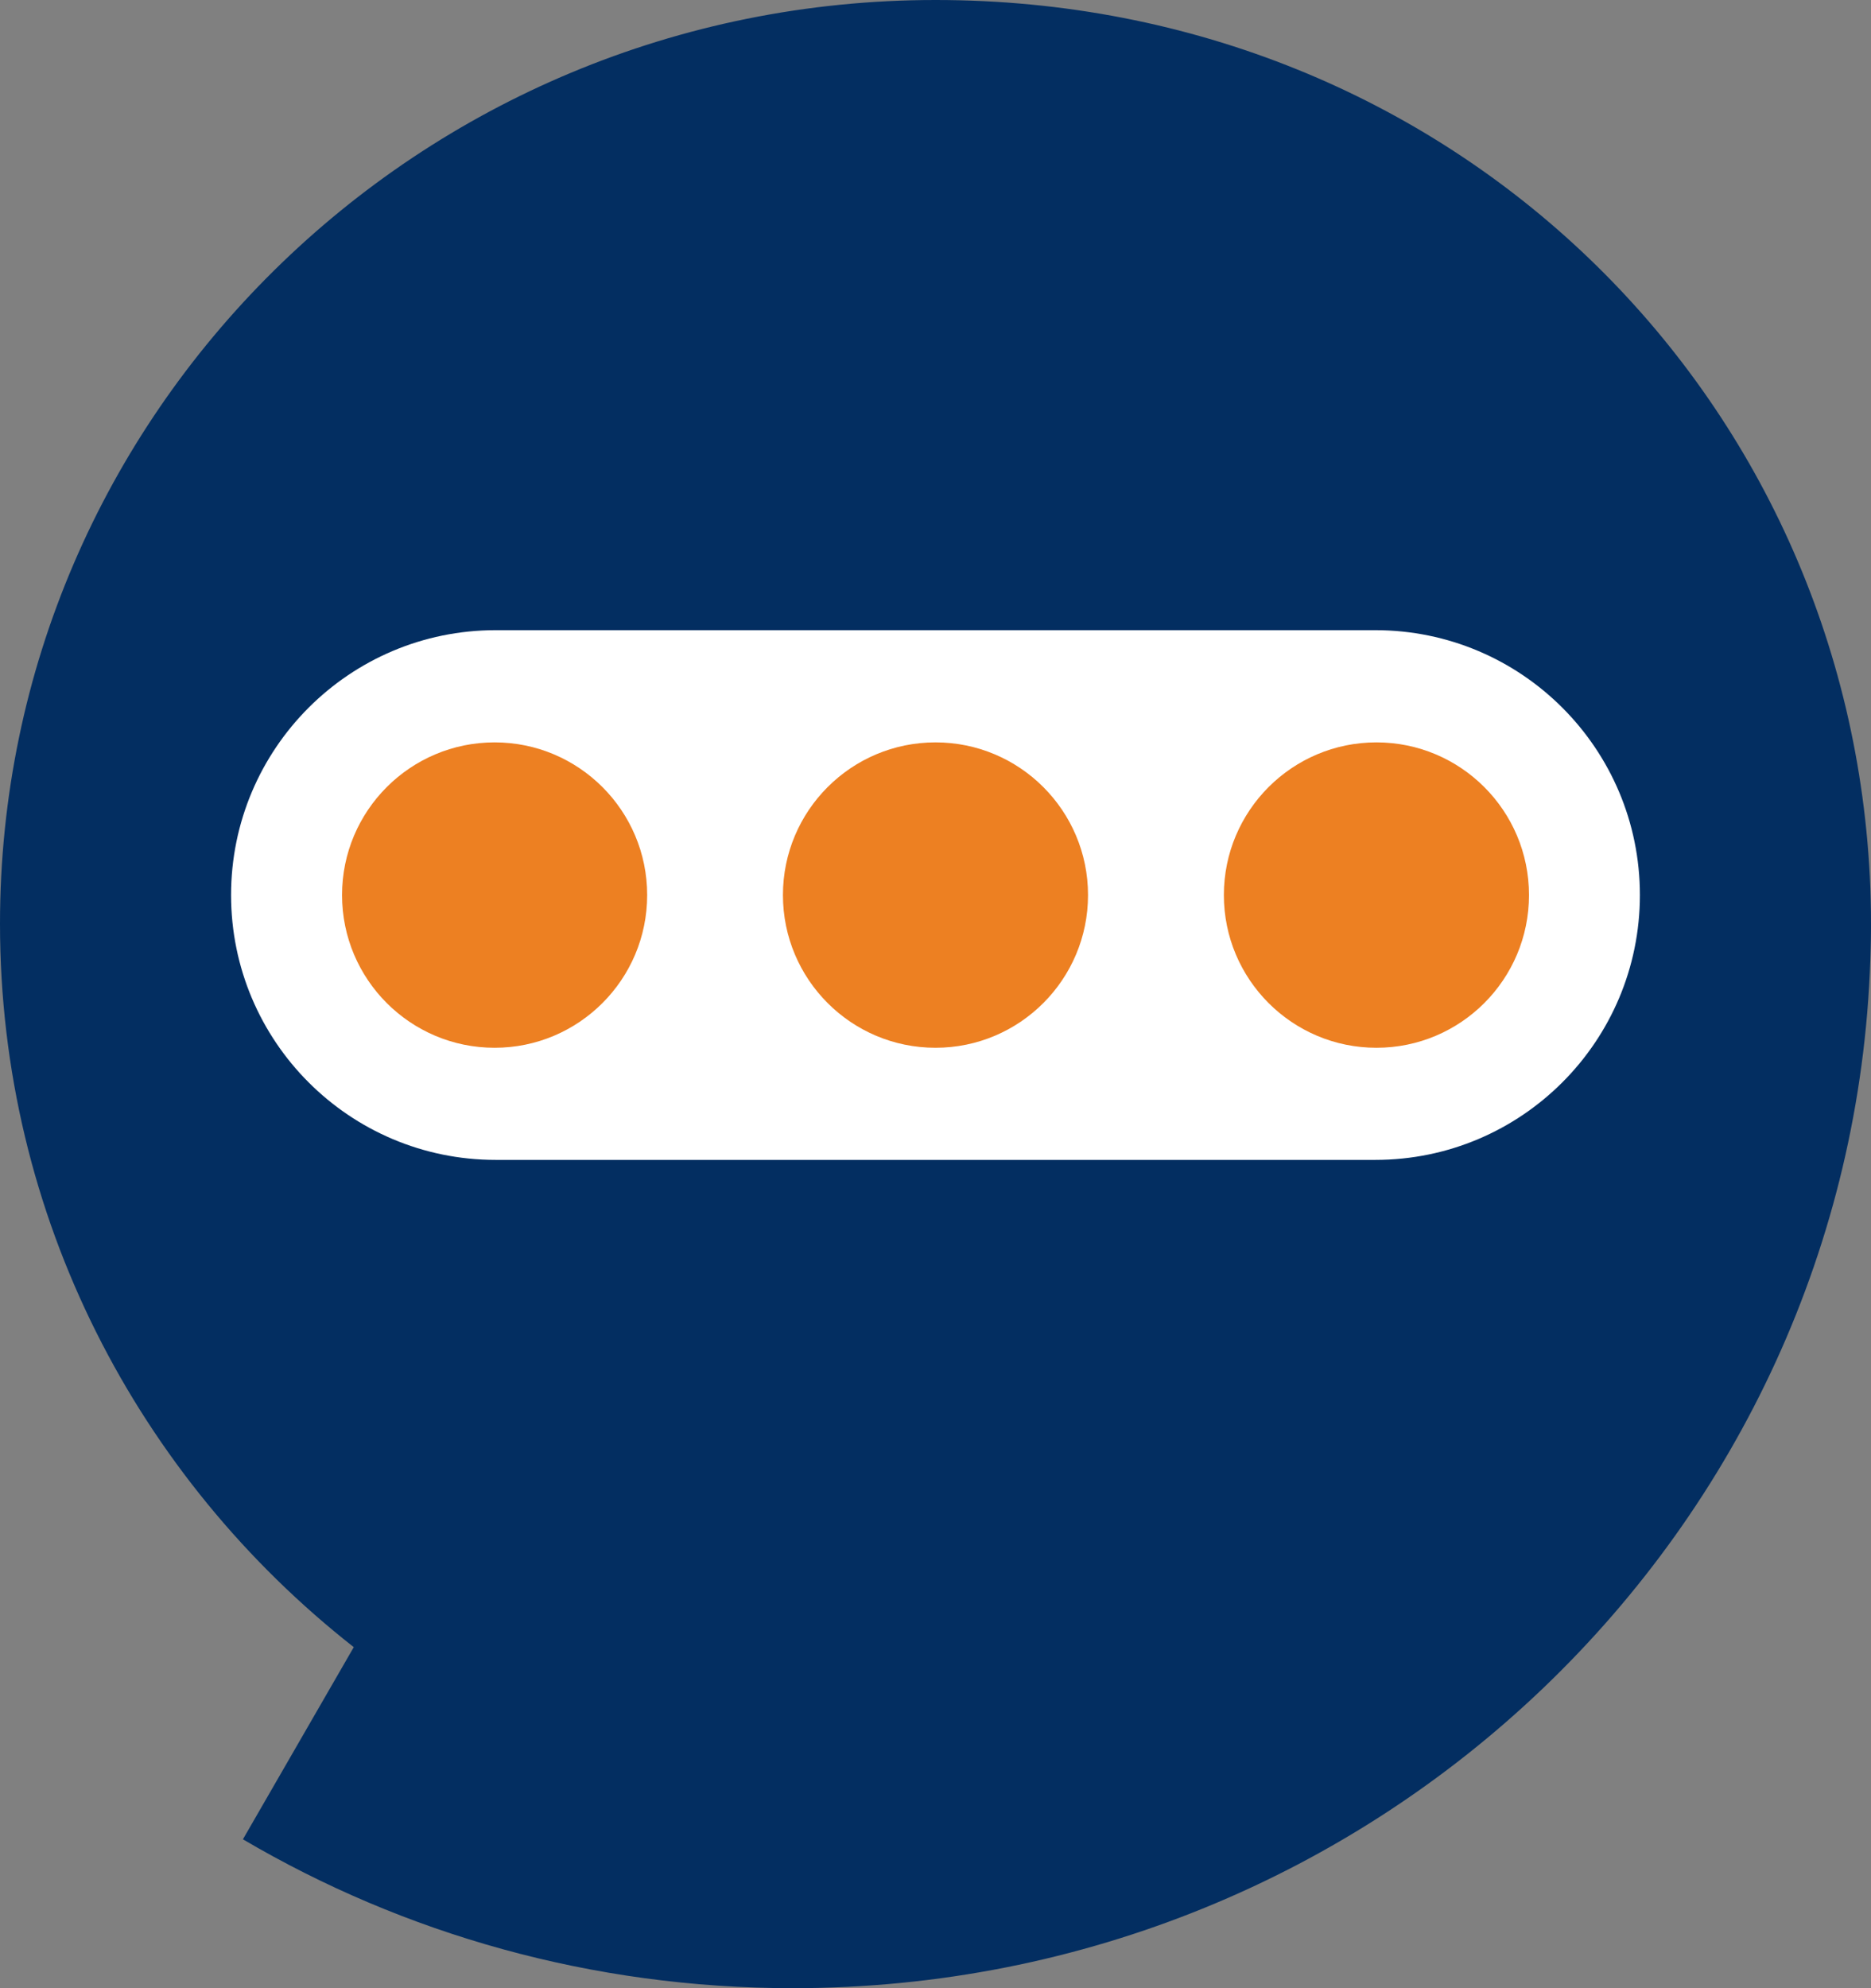 <svg width="48" height="51" viewBox="0 0 48 51" fill="none" xmlns="http://www.w3.org/2000/svg">
<rect x="0" y="0" width="48" height="51" fill="#808080" stroke="none"/>
<g clip-path="url(#clip0_92_132)">
<path d="M48 23.696V23.824C48 23.984 47.996 24.148 47.992 24.309C47.988 24.409 47.986 24.512 47.983 24.612C47.496 39.268 35.305 51 20.342 51C15.185 51 10.36 49.609 6.232 47.181L9.076 42.252C3.547 37.913 0 31.213 0 23.696C0 10.607 10.745 0 24.001 0C37.257 0 47.494 10.117 47.983 22.78C47.986 22.881 47.988 22.983 47.992 23.083C47.998 23.288 48 23.491 48 23.696Z" fill="#032E61"/>
<path d="M35.283 16.165H12.716C8.967 16.165 5.928 19.207 5.928 22.959C5.928 26.711 8.967 29.753 12.716 29.753H35.283C39.032 29.753 42.071 26.711 42.071 22.959C42.071 19.207 39.032 16.165 35.283 16.165Z" fill="white"/>
<path d="M12.689 26.877C14.85 26.877 16.603 25.123 16.603 22.96C16.603 20.797 14.85 19.043 12.689 19.043C10.528 19.043 8.775 20.797 8.775 22.96C8.775 25.123 10.528 26.877 12.689 26.877Z" fill="#ED8022"/>
<path d="M24 26.877C26.161 26.877 27.913 25.123 27.913 22.96C27.913 20.797 26.161 19.043 24 19.043C21.838 19.043 20.086 20.797 20.086 22.96C20.086 25.123 21.838 26.877 24 26.877Z" fill="#ED8022"/>
<path d="M35.312 26.877C37.474 26.877 39.226 25.123 39.226 22.96C39.226 20.797 37.474 19.043 35.312 19.043C33.151 19.043 31.398 20.797 31.398 22.96C31.398 25.123 33.151 26.877 35.312 26.877Z" fill="#ED8022"/>
</g>
<defs>
<clipPath id="clip0_92_132">
<rect width="48" height="51" fill="white"/>
</clipPath>
</defs>
</svg>
